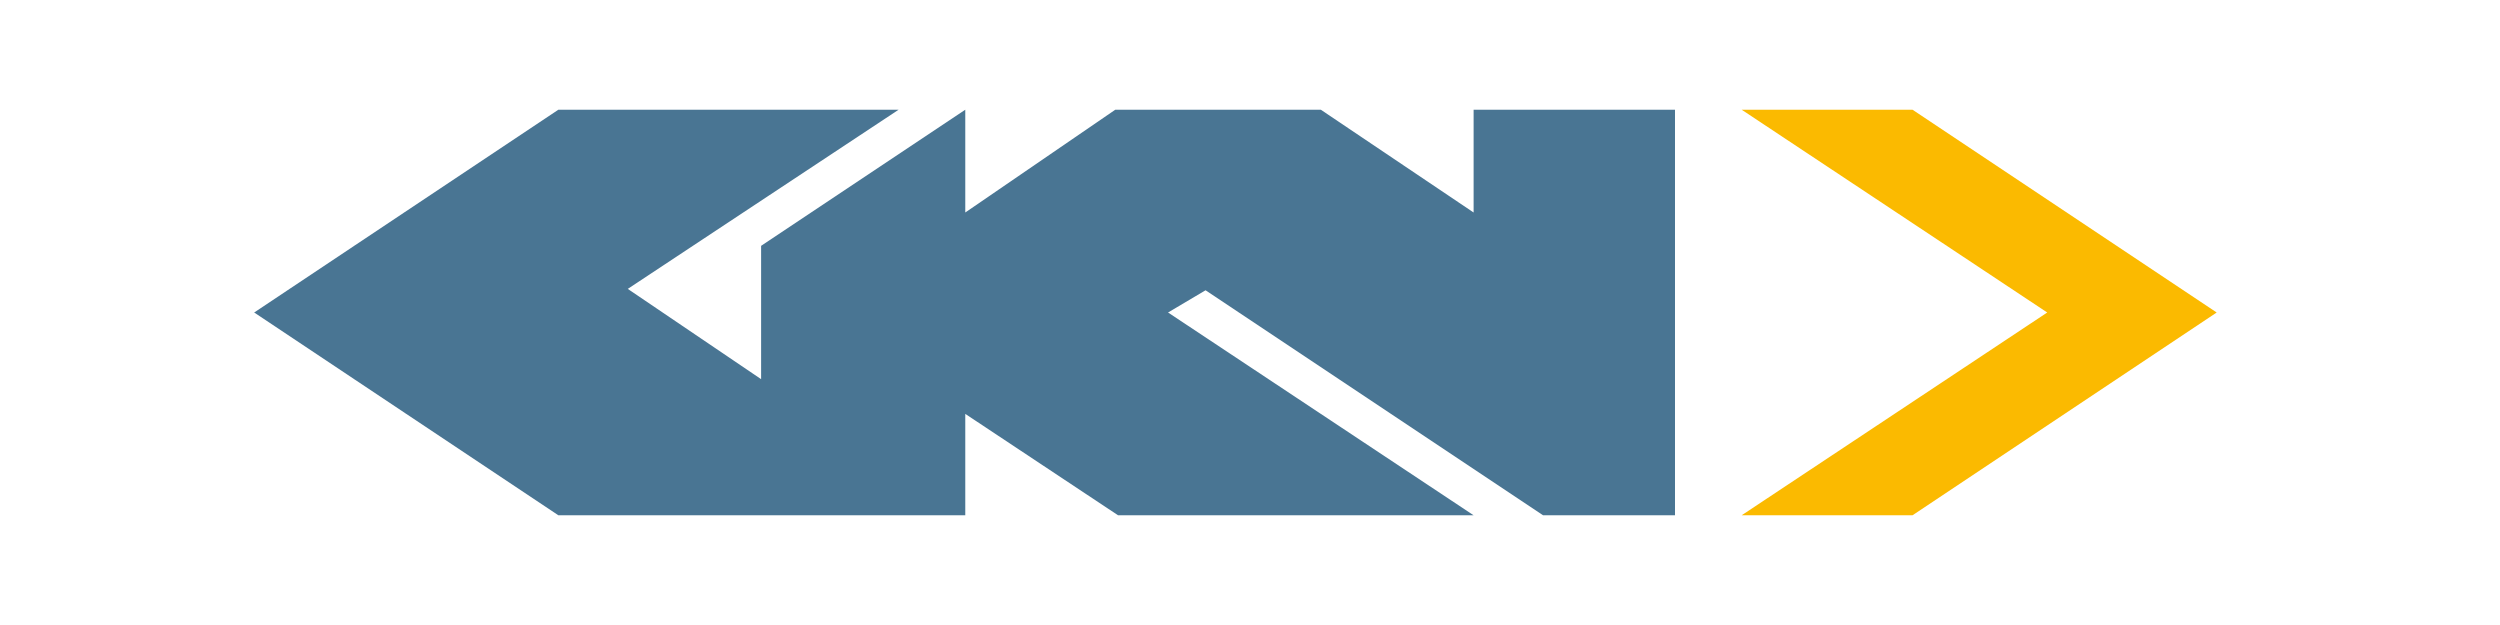 <?xml version="1.0" encoding="utf-8"?>
<!-- Generator: Adobe Illustrator 23.0.4, SVG Export Plug-In . SVG Version: 6.00 Build 0)  -->
<svg version="1.0" id="Warstwa_1" xmlns="http://www.w3.org/2000/svg" xmlns:xlink="http://www.w3.org/1999/xlink" x="0px" y="0px"
	 viewBox="0 0 180 45" style="enable-background:new 0 0 180 45;" xml:space="preserve">
<style type="text/css">
	.st0{fill:#497593;}
	.st1{fill:#FBBA00;}
</style>
<g>
	<polygon class="st0" points="69.5,37.1 69.5,29.8 80.5,37.1 106.1,37.1 84.1,22.5 86.8,20.9 111.1,37.1 120.6,37.1 120.6,7.9 
		106.1,7.9 106.1,15.3 95.1,7.9 80.3,7.9 69.5,15.3 69.5,7.9 54.8,17.7 54.8,27.3 45.2,20.8 64.7,7.9 40.2,7.9 18.3,22.5 40.2,37.1 
		69.5,37.1 	"/>
	<polygon class="st1" points="125.4,37.1 147.4,22.5 125.4,7.9 125.4,7.9 137.7,7.9 159.6,22.5 137.7,37.1 126.3,37.1 125.4,37.1 	
		"/>
</g>
</svg>
